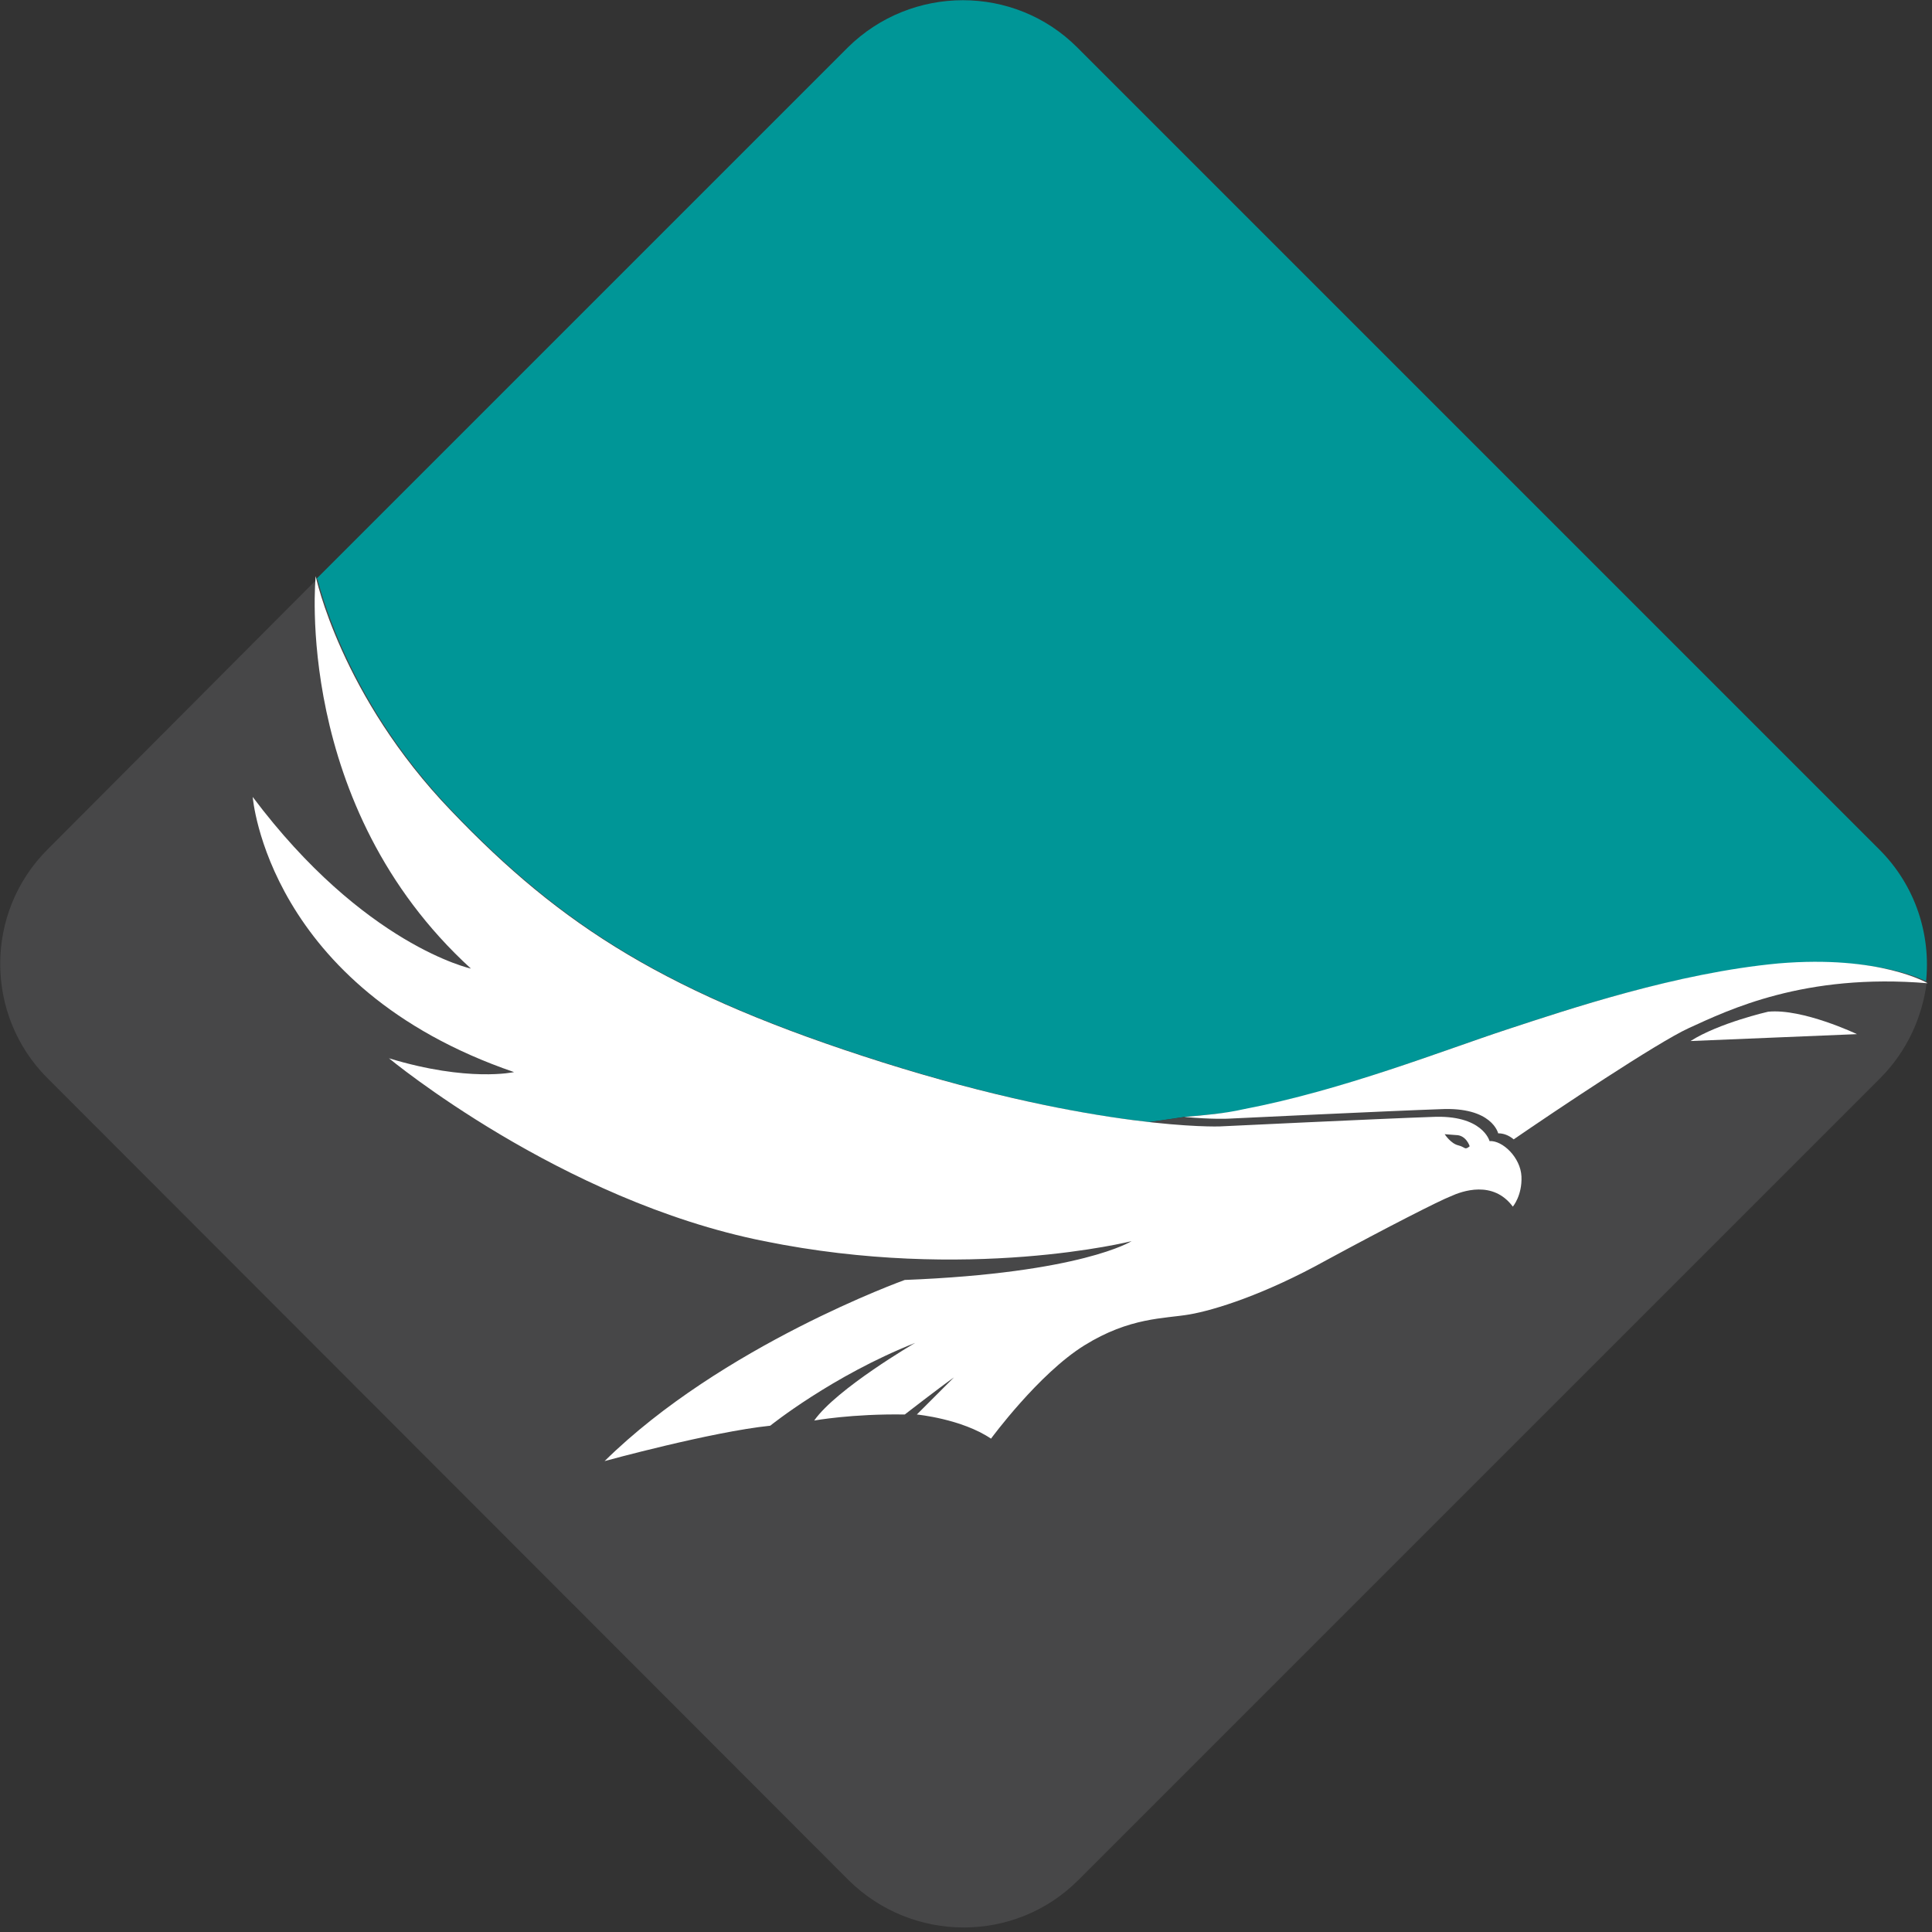 <svg version="1.2" xmlns="http://www.w3.org/2000/svg" viewBox="0 0 224 224" width="224" height="224">
	<rect x="0" y="0" width="224" height="224" fill="#333333" stroke="none"/>
	<title>Bininvest-LOGO</title>
	<style>
		.s0 { fill: #009697 } 
		.s1 { fill: #474748 } 
		.s2 { fill: #ffffff } 
	</style>
	<g>
		<g>
			<path class="s0" d="m206.2 111.8c-11.8 1-24.3 5.2-31.6 7.6-7.3 2.4-18.9 7-30.4 9.3-2.2 0.4-4.5 0.6-6.9 0.8l-4.1 0.6c-6.6-0.7-17-2.6-30.8-6.9-25.1-7.9-37.3-15.8-50.1-29.2-11.7-12.1-15.1-24.6-15.6-26.9l61.6-61.6c7.4-7.3 19.3-7.3 26.6 0l93 93c4.2 4.2 6 9.9 5.4 15.4-1.3-0.7-6.7-3-17.1-2.1z"/>
			<path class="s1" d="m36.8 67.1c0.6 2.3 4 14.8 15.6 26.9 12.8 13.4 25.1 21.3 50.1 29.2 13.8 4.4 24.2 6.2 30.8 6.9l4.1-0.6c2.4-0.2 4.7-0.4 6.9-0.8 11.5-2.3 23.2-6.9 30.4-9.3 7.3-2.4 19.8-6.6 31.6-7.6 10.4-0.9 15.9 1.4 17.1 2-0.5 4.1-2.3 8.1-5.4 11.2l-93 93c-7.3 7.3-19.2 7.3-26.6 0l-92.9-93c-7.3-7.3-7.3-19.2 0-26.5z"/>
			<g>
				<path class="s2" d="m215.3 119.9c0 0-6.3-3-10.3-2.6 0 0-5.7 1.3-9 3.4z"/>
				<path class="s2" d="m173.7 131.4c0 0-0.7-3.1-6.7-2.8-5.9 0.2-24.6 1.1-24.6 1.1 0 0-1.8 0.1-5.1-0.2 2.4-0.2 4.7-0.4 6.9-0.9 11.5-2.2 23.1-6.8 30.4-9.2 7.3-2.4 19.8-6.6 31.6-7.7 11.8-1 17.3 2.3 17.3 2.3-14.3-1.2-23.1 3.1-27.7 5.2-3.7 1.7-15.5 9.6-20.3 12.9-0.6-0.5-1.2-0.7-1.8-0.7z"/>
				<path class="s2" d="m168.2 138.7c-1.3 0.5-7.2 3.5-14.4 7.4-7.2 4-13 5.8-15.9 6.3-2.9 0.5-6.9 0.3-12.2 3.6-5.3 3.3-10.8 10.8-10.8 10.8-3.4-2.3-8.6-2.8-8.6-2.8 1-1 4.3-4.3 4.3-4.3-1.7 1.2-5.7 4.3-5.7 4.3-6.1-0.1-10.5 0.7-10.5 0.7 2.6-3.7 11.7-9 11.7-9-9.6 3.8-16.8 9.6-16.8 9.6-6.8 0.7-19.2 4.1-19.2 4.1 13.6-13.4 34.8-21 34.8-21 20.5-0.8 26.3-4.5 26.3-4.5 0 0-19 4.8-42.6 0-23.6-4.7-43.5-21.2-43.5-21.2 9.2 2.8 14.5 1.6 14.5 1.6-28.6-9.8-30.3-31.9-30.3-31.9 12.9 17.2 25.3 19.9 25.3 19.9-20.7-18.9-18-45.5-18-45.5 0 0 2.9 13.9 15.7 27.2 12.8 13.4 25.1 21.3 50.1 29.2 25.1 7.9 39 7.4 39 7.4 0 0 18.7-0.9 24.6-1.1 5.9-0.3 6.7 2.8 6.7 2.8 1.5-0.1 3.6 1.9 3.7 4.1 0.1 2.2-1 3.5-1 3.5-2.3-3.1-5.9-1.8-7.2-1.2zm2.2-5.8c0 0-0.4-1.3-1.6-1.3-1.3-0.1-1.3-0.1-1.3-0.1 0 0 0.7 1.1 1.6 1.3 0.8 0.2 0.7 0.6 1.3 0.1z"/>
			</g>
		</g>
	</g>
</svg>
